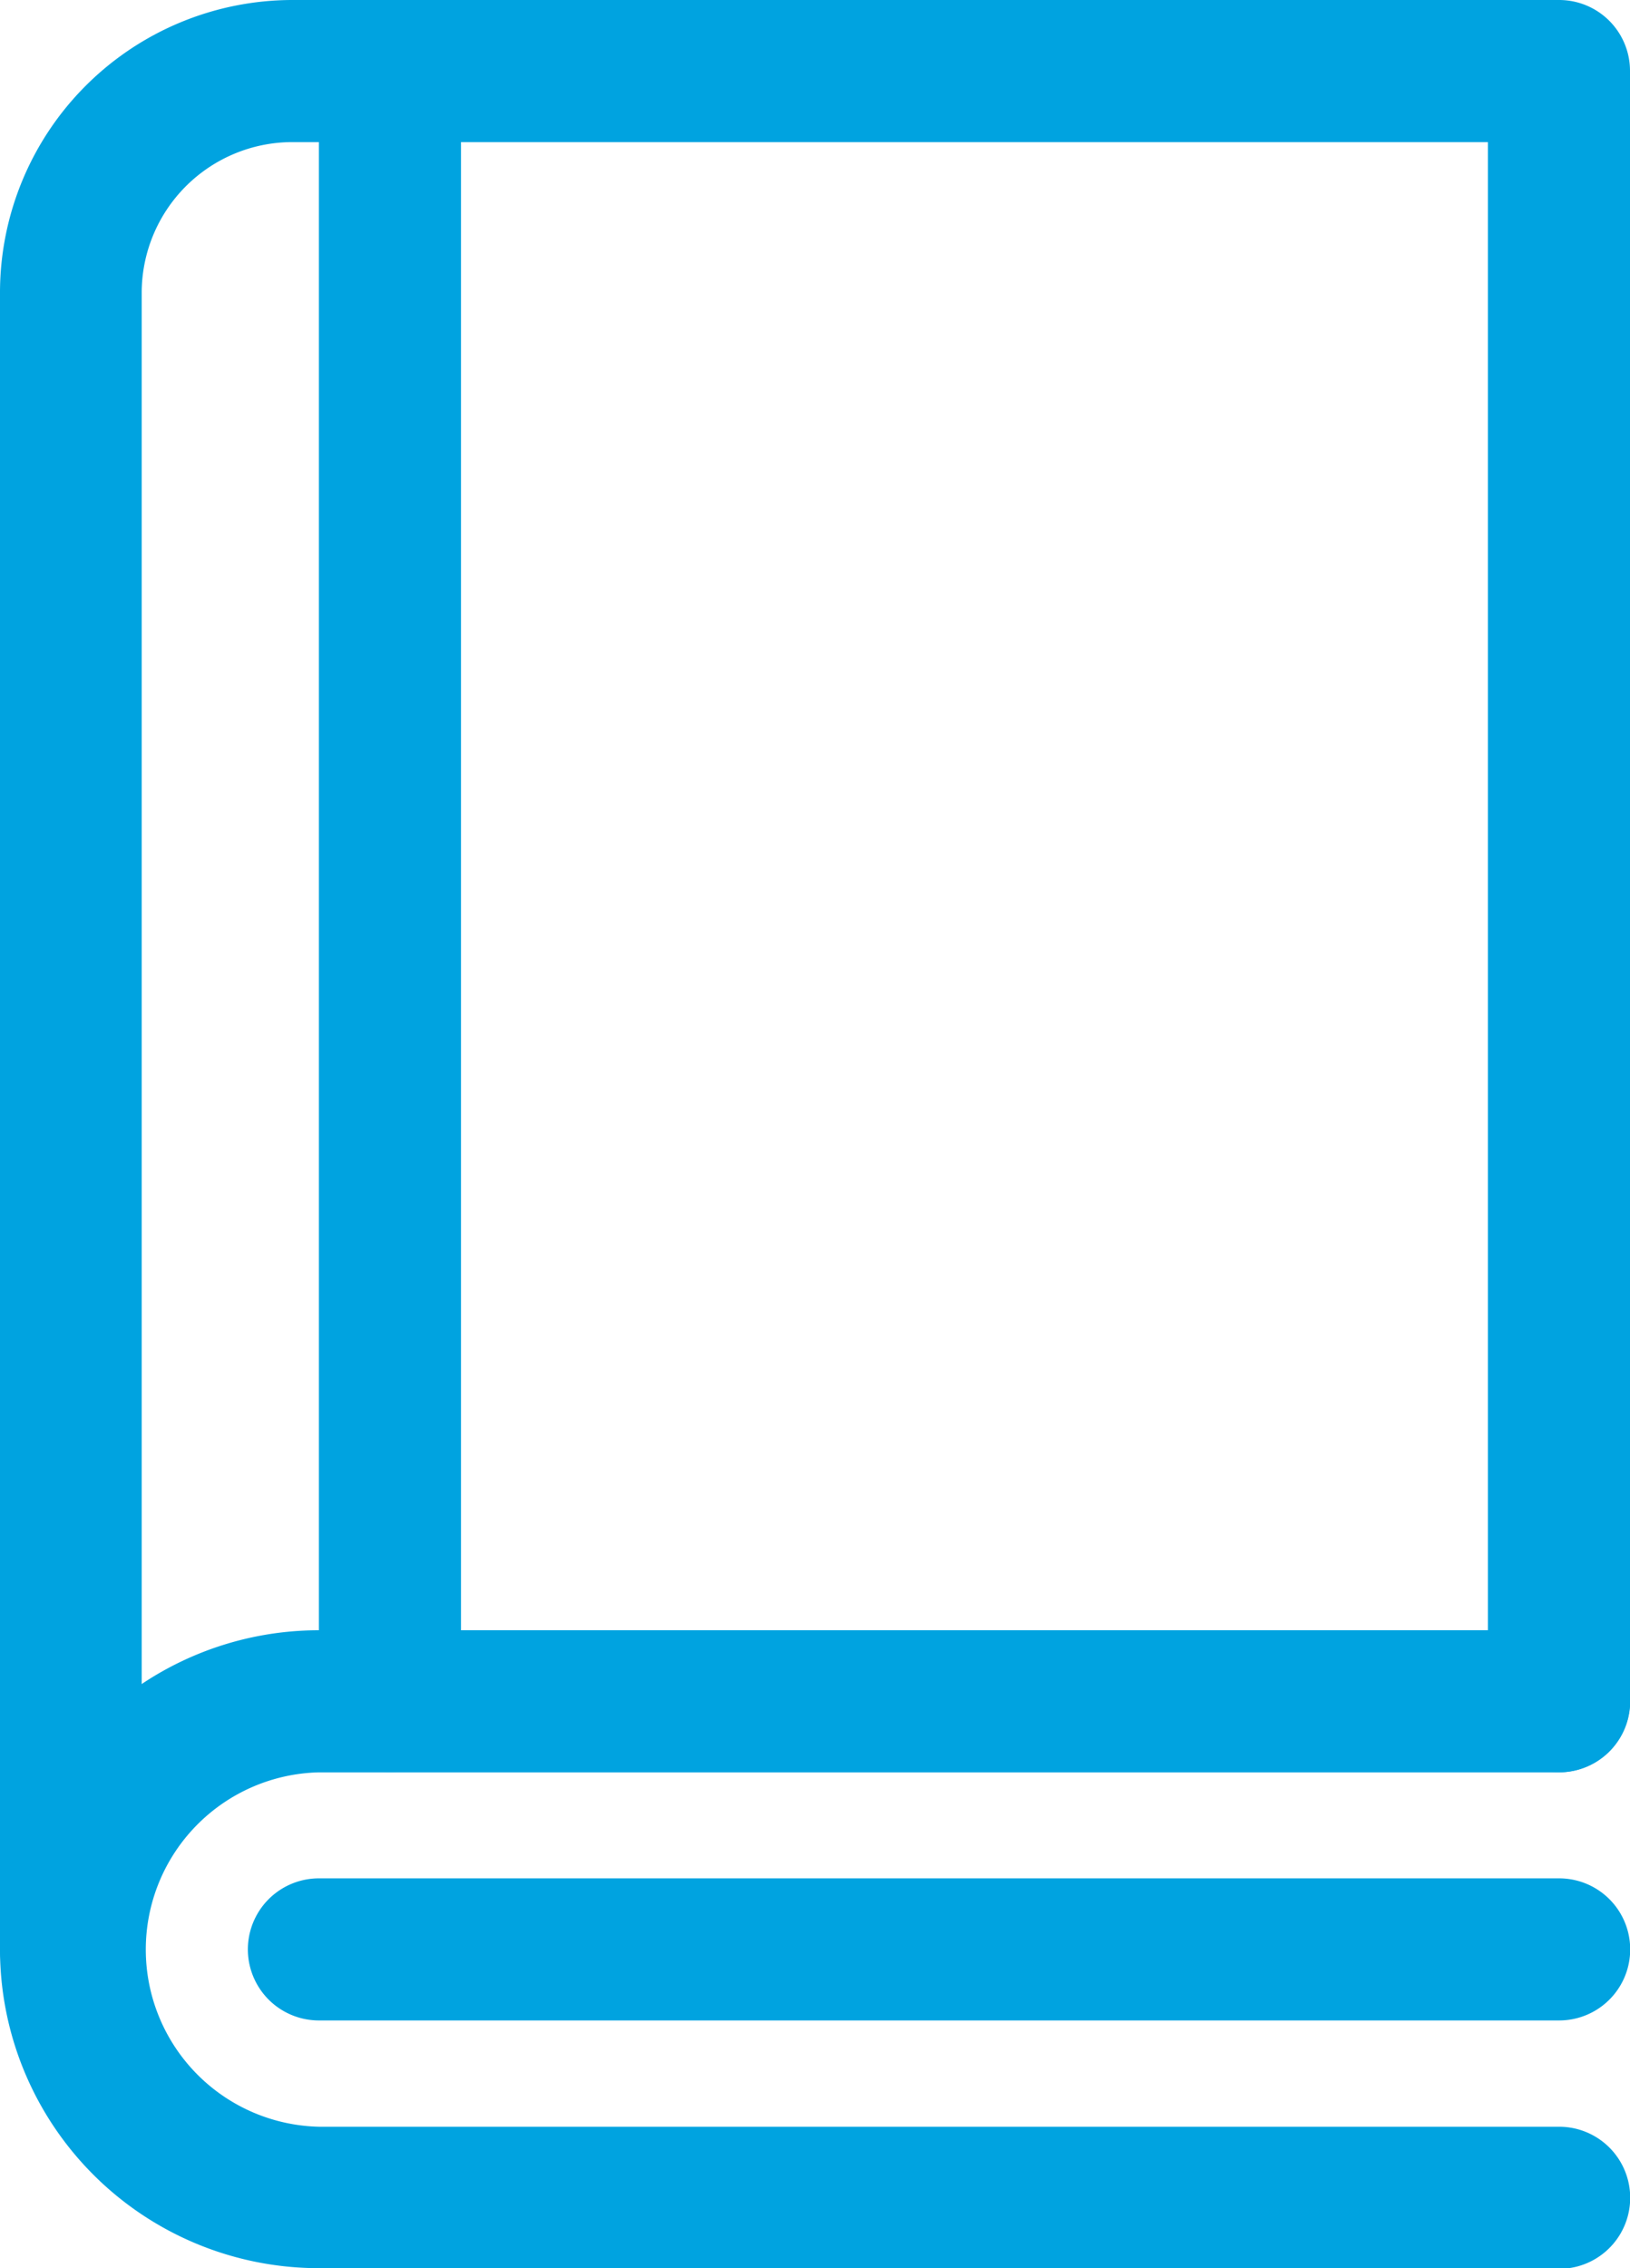 <svg xmlns="http://www.w3.org/2000/svg" width="17.209" height="23.944" viewBox="0 0 17.209 23.944">
  <g id="book" transform="translate(-72)">
    <path id="Path_30003" data-name="Path 30003" d="M72.748,21.325A.748.748,0,0,1,72,20.577V3.086A3.09,3.09,0,0,1,75.086,0H88.461a.748.748,0,0,1,.748.748V17.958a.748.748,0,1,1-1.5,0V1.5H75.086a1.592,1.592,0,0,0-1.59,1.59v17.49A.748.748,0,0,1,72.748,21.325Z" fill="#00a3e0"/>
    <path id="Path_30004" data-name="Path 30004" d="M88.461,374.734H75.367a3.367,3.367,0,1,1,0-6.734H88.461a.748.748,0,1,1,0,1.5H75.367a1.871,1.871,0,0,0,0,3.741H88.461a.748.748,0,1,1,0,1.5Z" transform="translate(0 -350.791)" fill="#00a3e0"/>
    <path id="Path_30005" data-name="Path 30005" d="M141.842,425.5H128.748a.748.748,0,0,1,0-1.5h13.094a.748.748,0,0,1,0,1.5Z" transform="translate(-53.381 -404.172)" fill="#00a3e0"/>
    <path id="Path_30006" data-name="Path 30006" d="M144.748,18.706a.748.748,0,0,1-.748-.748V.748a.748.748,0,1,1,1.5,0V17.958A.748.748,0,0,1,144.748,18.706Z" transform="translate(-68.633)" fill="#00a3e0"/>
  </g>
</svg>
